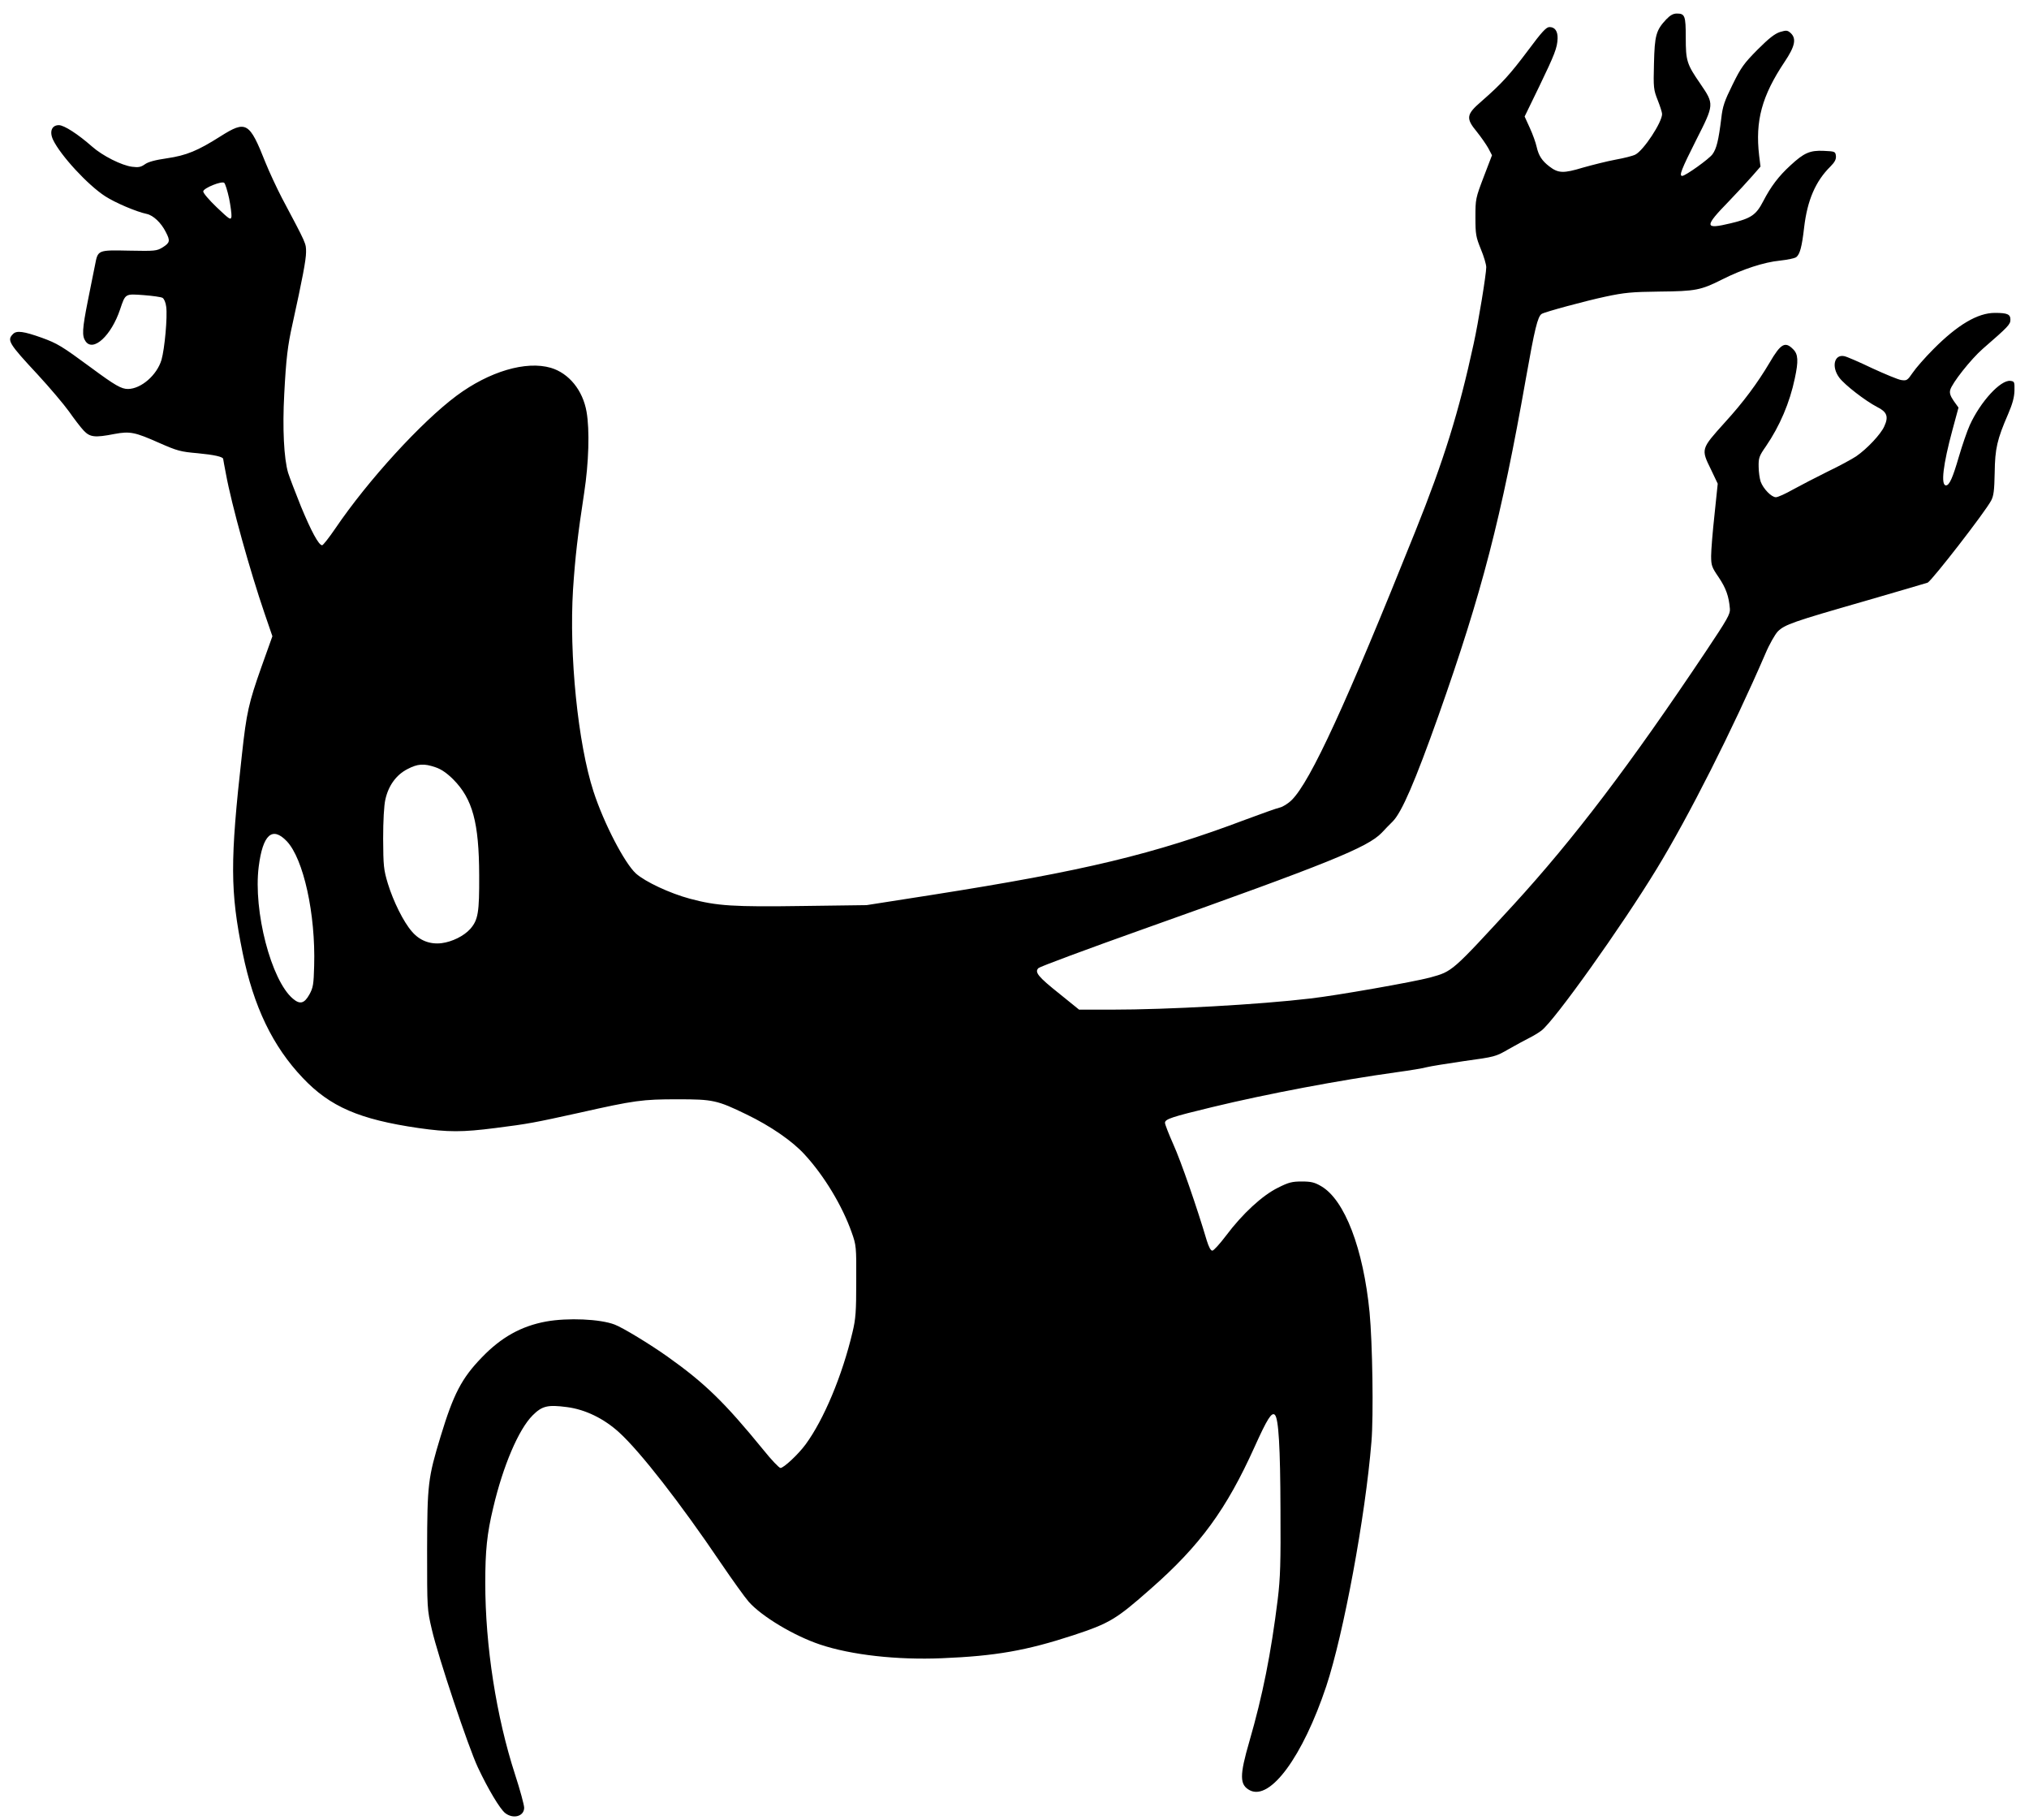 <?xml version="1.0" encoding="UTF-8" standalone="yes"?>
<svg version="1.0" xmlns="http://www.w3.org/2000/svg" width="900pt" height="807pt" viewBox="0 0 1200 1076" preserveAspectRatio="xMidYMid meet">
  <g transform="translate(0,1076) scale(0.1,-0.1)" fill="#000000" stroke="none">
    <path d="M9855 10646 c-61 -65 -69 -95 -73 -262 -4 -144 -2 -155 22 -216 14
-35 26 -73 26 -82 0 -49 -109 -215 -158 -240 -15 -8 -67 -21 -117 -30 -49 -9
-136 -31 -193 -47 -115 -35 -146 -34 -199 7 -43 33 -63 63 -75 116 -5 24 -23
74 -40 111 l-31 68 86 177 c92 191 107 229 109 285 1 43 -16 67 -48 67 -19 0
-45 -28 -126 -137 -108 -144 -156 -197 -275 -301 -92 -79 -95 -101 -28 -182
24 -30 54 -73 67 -96 l22 -42 -49 -128 c-48 -126 -49 -131 -49 -239 0 -101 3
-116 32 -188 18 -43 32 -91 32 -107 0 -41 -46 -324 -75 -455 -87 -401 -175
-685 -345 -1108 -409 -1020 -619 -1476 -730 -1587 -21 -21 -53 -41 -71 -45
-18 -4 -108 -36 -199 -70 -548 -207 -959 -305 -1855 -446 l-390 -61 -375 -5
c-412 -6 -510 0 -670 43 -119 32 -264 100 -319 149 -67 61 -190 297 -251 485
-92 283 -145 806 -121 1195 13 193 27 316 66 572 27 176 33 370 14 478 -22
127 -104 228 -211 260 -147 43 -364 -21 -558 -165 -208 -155 -523 -499 -717
-785 -37 -54 -72 -99 -78 -99 -20 0 -65 84 -125 229 -33 82 -67 171 -76 199
-25 85 -34 263 -23 466 11 209 20 286 49 415 58 264 80 378 80 424 0 53 4 44
-143 321 -30 58 -74 152 -97 209 -95 240 -114 251 -266 155 -134 -85 -201
-113 -317 -130 -69 -10 -111 -21 -131 -36 -23 -16 -37 -19 -75 -14 -62 8 -175
65 -236 119 -84 74 -166 127 -197 127 -42 0 -57 -38 -34 -87 44 -92 206 -268
309 -334 59 -38 183 -91 245 -104 38 -8 85 -52 112 -106 28 -53 25 -64 -17
-91 -36 -22 -45 -23 -199 -20 -187 4 -185 4 -202 -85 -7 -32 -25 -126 -42
-209 -34 -171 -36 -210 -14 -242 45 -65 152 33 204 188 32 95 29 93 140 85 52
-4 102 -11 111 -16 9 -5 19 -27 22 -53 8 -59 -9 -248 -28 -314 -27 -90 -120
-171 -198 -172 -39 0 -75 20 -217 125 -175 129 -200 144 -293 178 -107 38
-149 44 -170 22 -37 -37 -26 -55 147 -241 71 -77 153 -174 184 -217 30 -43 69
-94 87 -113 37 -39 65 -43 182 -20 92 17 121 11 265 -53 107 -47 125 -52 228
-61 96 -9 150 -21 150 -34 0 -2 7 -41 16 -87 34 -186 143 -576 229 -827 l46
-134 -65 -182 c-75 -212 -88 -269 -115 -516 -71 -633 -70 -810 4 -1174 65
-319 178 -553 356 -740 161 -170 334 -245 684 -296 175 -25 260 -25 454 0 199
25 232 32 496 90 329 74 374 80 582 80 210 0 234 -5 409 -90 141 -68 272 -158
344 -238 115 -125 222 -303 277 -459 27 -76 28 -84 27 -288 0 -181 -3 -223
-22 -302 -61 -258 -170 -517 -277 -663 -43 -59 -130 -140 -149 -140 -8 0 -54
48 -102 108 -228 279 -343 392 -567 551 -103 73 -264 171 -312 189 -86 33
-277 41 -405 18 -147 -27 -266 -93 -381 -213 -119 -123 -167 -216 -243 -466
-75 -247 -79 -282 -80 -672 0 -349 0 -350 28 -470 37 -161 216 -696 272 -815
61 -130 131 -246 161 -270 48 -38 113 -20 113 31 0 16 -24 105 -54 197 -111
342 -176 760 -176 1132 0 191 10 291 47 445 58 247 150 463 233 546 56 56 89
64 203 49 108 -14 218 -67 309 -150 124 -113 360 -415 602 -773 68 -100 142
-203 164 -228 77 -87 267 -201 422 -253 185 -62 456 -92 720 -81 318 13 500
45 778 136 215 71 253 94 457 274 294 258 448 470 615 840 74 164 101 208 120
189 22 -22 32 -194 33 -559 2 -314 -1 -406 -16 -530 -40 -323 -89 -569 -168
-842 -59 -203 -58 -257 3 -289 121 -62 313 200 452 616 102 308 231 1001 267
1445 13 153 6 587 -11 765 -37 377 -147 665 -286 746 -39 23 -60 28 -115 28
-57 0 -78 -5 -141 -37 -92 -45 -210 -154 -306 -282 -37 -49 -74 -90 -82 -90
-10 0 -21 22 -33 60 -57 193 -153 470 -197 567 -27 61 -50 119 -50 129 0 22
40 35 280 93 327 79 752 159 1090 206 80 11 160 24 179 30 19 5 118 21 220 36
183 25 187 26 266 72 44 25 98 54 120 65 22 11 54 30 71 43 76 57 473 613 683
958 188 308 448 822 642 1271 23 55 57 114 73 131 41 41 90 58 515 180 200 58
367 107 372 109 31 20 339 417 375 485 15 28 19 60 21 165 2 143 14 196 80
348 25 58 36 98 37 137 1 52 0 55 -24 58 -58 7 -177 -123 -240 -261 -16 -35
-45 -120 -65 -188 -36 -124 -56 -169 -76 -169 -32 0 -17 124 38 327 l36 133
-28 39 c-20 29 -26 47 -21 65 10 40 122 182 193 244 151 131 163 144 163 172
0 32 -18 40 -92 40 -101 0 -220 -70 -363 -214 -50 -50 -105 -113 -123 -140
-31 -45 -35 -48 -68 -43 -19 3 -96 35 -172 70 -75 36 -149 68 -164 71 -60 13
-78 -63 -30 -127 32 -43 154 -137 223 -173 59 -29 70 -57 43 -115 -20 -46
-102 -133 -166 -177 -24 -16 -99 -57 -168 -90 -69 -34 -161 -82 -205 -106 -44
-25 -90 -46 -102 -46 -26 0 -74 49 -90 92 -6 18 -12 58 -12 89 -1 51 3 63 43
120 82 120 141 258 171 402 22 102 20 143 -10 172 -47 48 -73 34 -139 -79 -71
-120 -156 -235 -265 -354 -142 -158 -142 -156 -81 -280 l39 -82 -19 -183 c-11
-100 -20 -210 -20 -244 0 -57 4 -67 45 -127 43 -64 60 -112 66 -186 3 -30 -16
-63 -141 -250 -452 -676 -782 -1110 -1139 -1500 -368 -400 -360 -393 -493
-430 -97 -26 -550 -106 -708 -124 -303 -36 -843 -66 -1177 -66 l-191 0 -115
93 c-128 102 -150 129 -125 153 8 8 287 112 619 230 1097 390 1327 483 1411
570 18 19 47 50 65 67 54 55 132 236 271 627 257 727 371 1167 517 1995 51
288 69 364 93 379 19 12 260 77 377 102 113 24 155 28 320 30 213 2 244 8 371
72 119 60 247 102 341 111 45 5 89 14 97 21 21 17 33 61 46 175 19 161 67 273
156 361 26 26 34 43 32 62 -3 26 -6 27 -71 30 -83 4 -118 -12 -198 -86 -70
-64 -116 -125 -161 -212 -42 -81 -71 -101 -191 -130 -158 -38 -160 -22 -12
130 50 52 113 120 139 150 l48 55 -8 65 c-24 206 16 353 151 555 61 91 71 137
35 170 -18 16 -25 17 -62 6 -31 -10 -65 -36 -133 -104 -81 -82 -98 -105 -148
-207 -48 -97 -59 -128 -67 -200 -16 -130 -28 -179 -52 -212 -20 -28 -160 -128
-179 -128 -20 0 -5 38 82 211 108 213 108 212 25 334 -80 116 -86 135 -86 273
0 129 -5 142 -53 142 -21 0 -39 -10 -62 -34z m-8500 -1059 c9 -45 15 -93 14
-107 -4 -23 -9 -20 -87 54 -46 44 -82 86 -80 95 4 20 109 62 124 50 6 -5 19
-46 29 -92z m1221 -3364 c33 -11 67 -34 105 -72 114 -115 152 -255 153 -566 1
-221 -6 -264 -53 -318 -38 -42 -107 -76 -170 -84 -69 -8 -130 16 -175 69 -50
57 -110 179 -142 283 -25 83 -27 104 -28 265 0 107 5 197 13 232 18 82 64 146
130 180 61 32 98 35 167 11z m-880 -437 c99 -104 171 -431 162 -737 -3 -110
-6 -129 -28 -169 -30 -54 -56 -61 -98 -25 -128 108 -235 518 -202 780 24 190
80 241 166 151z"/>
  </g>
</svg>